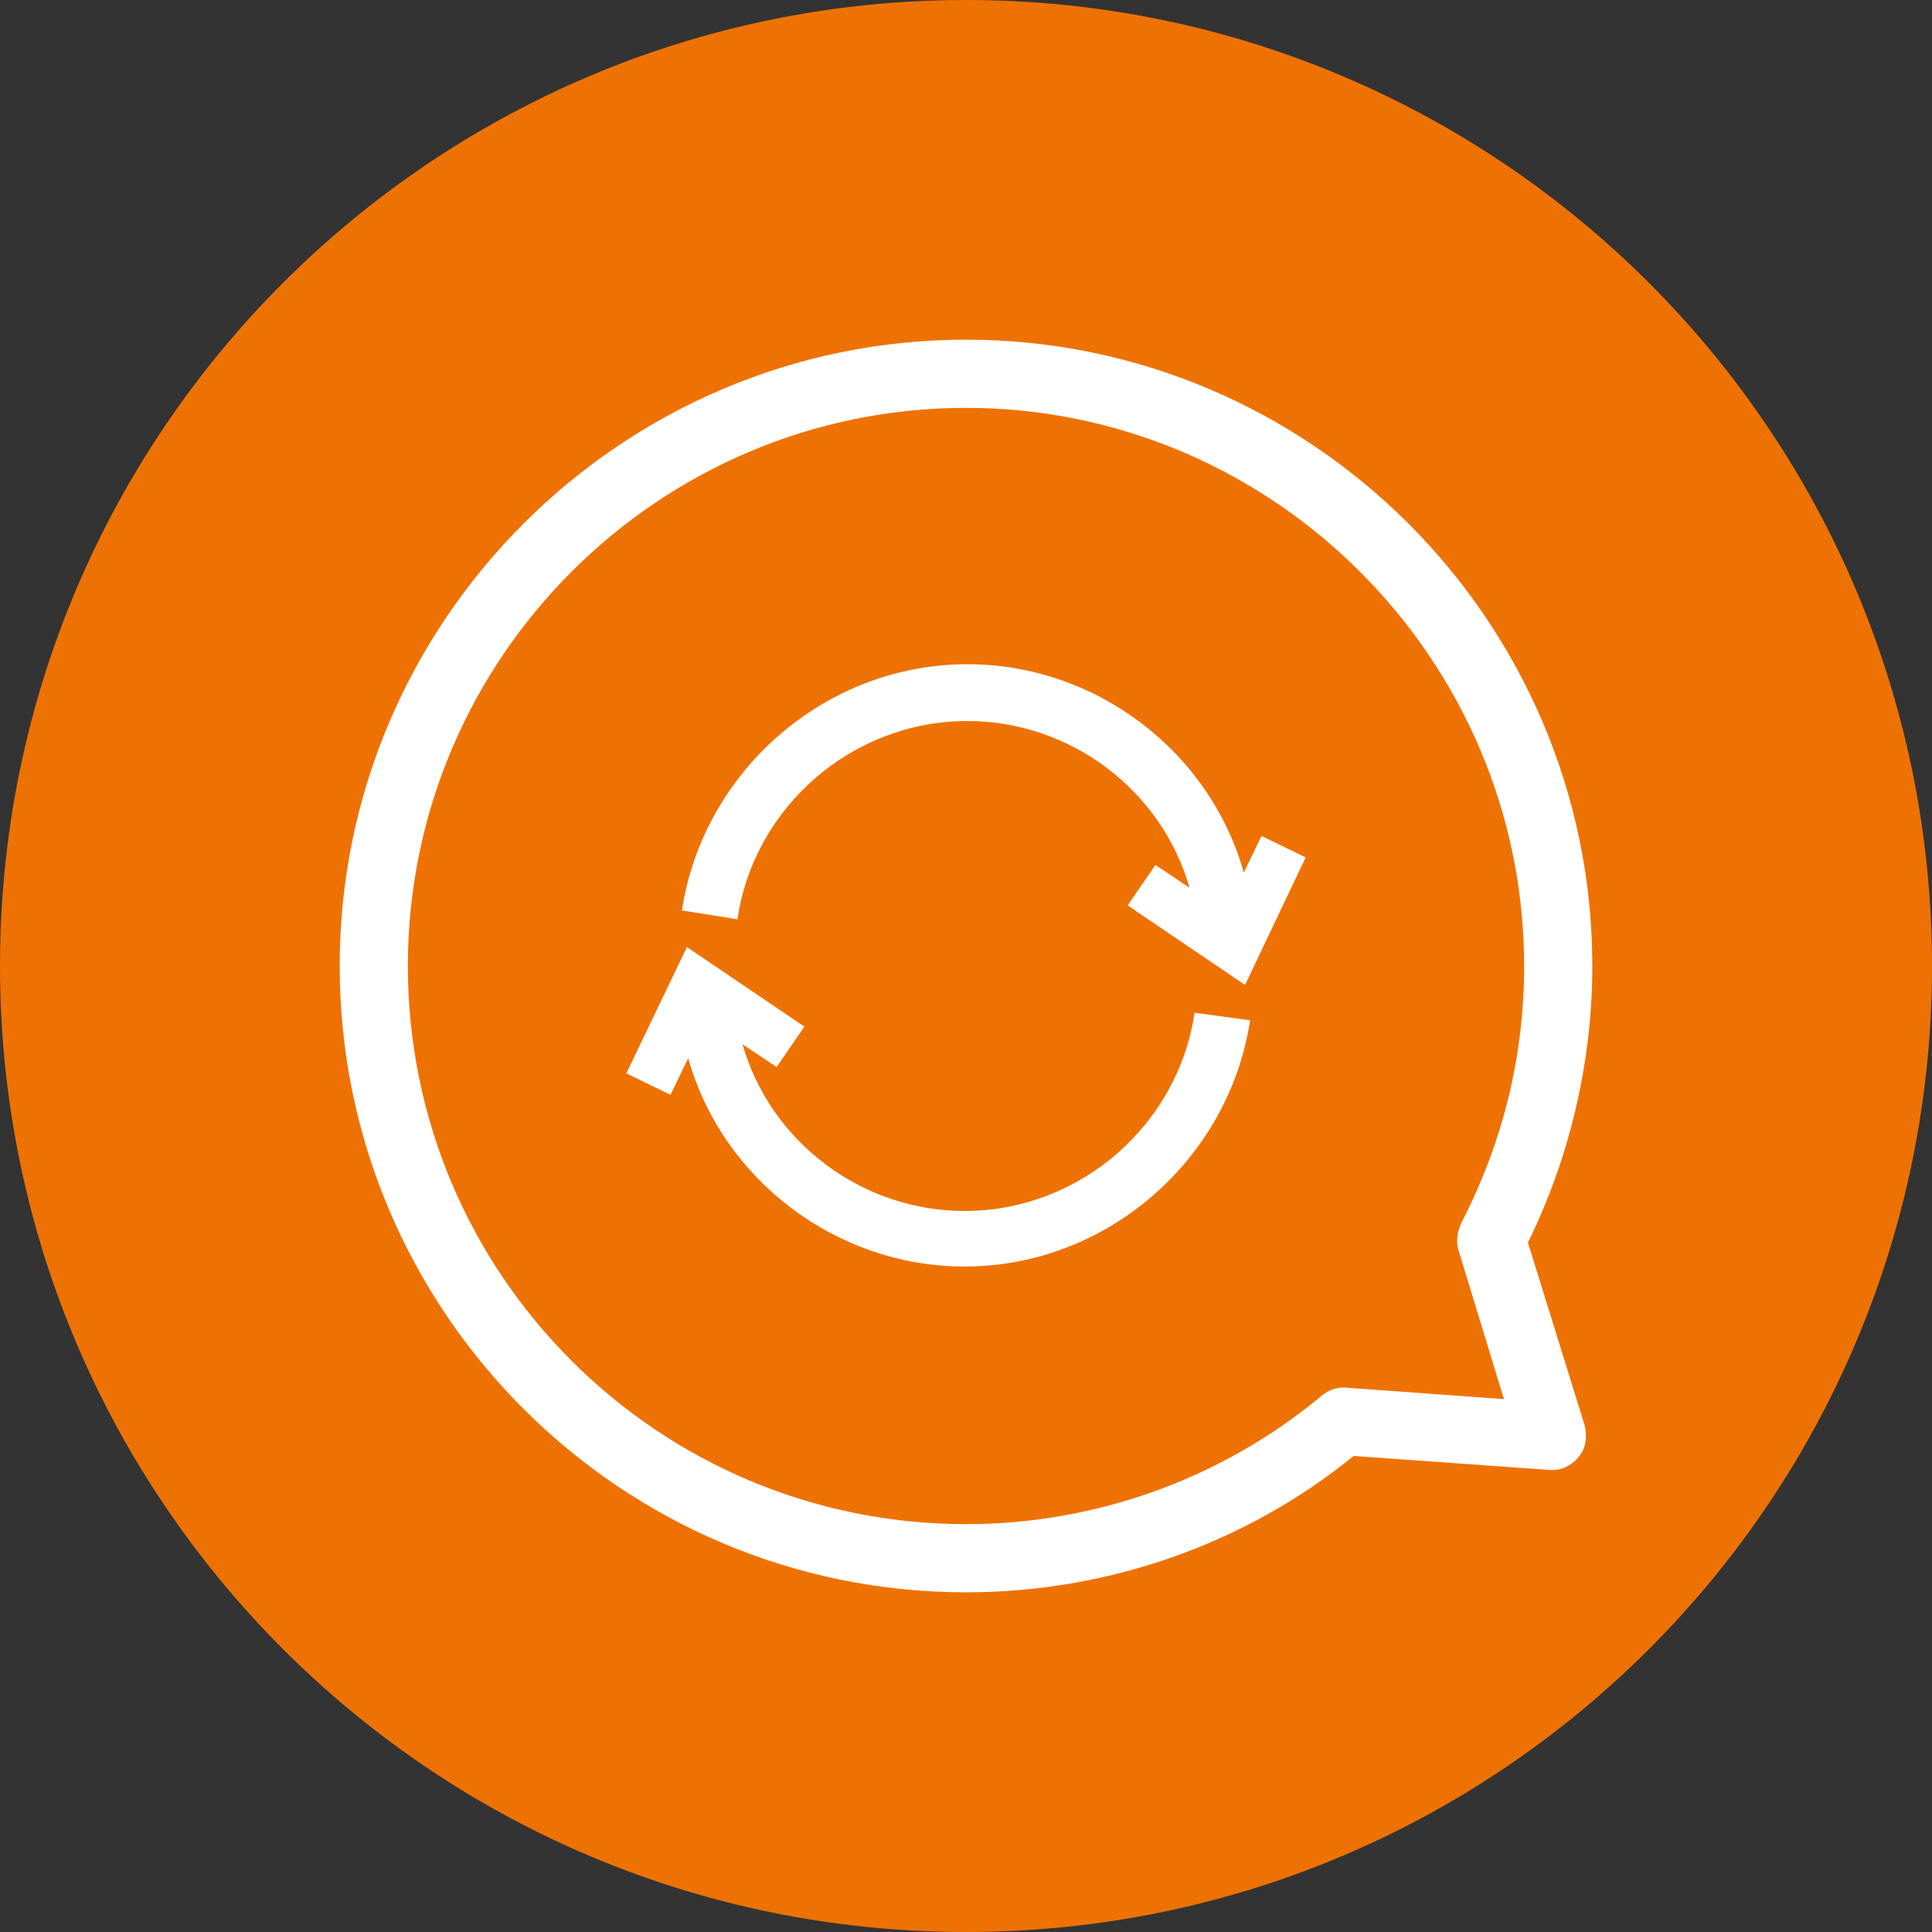 <?xml version="1.0" encoding="utf-8"?>
<!-- Generator: Adobe Illustrator 23.0.3, SVG Export Plug-In . SVG Version: 6.00 Build 0)  -->
<!DOCTYPE svg PUBLIC "-//W3C//DTD SVG 1.1//EN" "http://www.w3.org/Graphics/SVG/1.1/DTD/svg11.dtd">
<svg version="1.1" id="Layer_1" xmlns="http://www.w3.org/2000/svg" xmlns:xlink="http://www.w3.org/1999/xlink" x="0px" y="0px"
	 viewBox="0 0 153 153" style="enable-background:new 0 0 153 153;" xml:space="preserve">
<rect x="0" y="0" width="153" height="153" fill="#333333" stroke="none"/>
<g>
	<path style="fill:#EE7203;" d="M76.5,153c42.3,0,76.5-34.3,76.5-76.5C153,34.3,118.8,0,76.5,0S0,34.3,0,76.5C0,118.7,34.2,153,76.5,153"/>
	<path style="fill:#FFFFFF;" d="M76.5,32.3c-24.3,0-44.2,19.8-44.2,44.2s19.8,44.2,44.2,44.2c10.3,0,20.3-3.6,28.2-10.2
		c0.5-0.4,1.2-0.7,2-0.6l12.4,0.9L115.5,99c-0.2-0.7-0.1-1.4,0.2-2.1c3.3-6.4,5-13.2,5-20.4C120.7,52.2,100.8,32.3,76.5,32.3
		 M76.5,126.1c-27.4,0-49.6-22.3-49.6-49.6s22.3-49.6,49.6-49.6s49.6,22.3,49.6,49.6c0,7.6-1.8,15.2-5.1,21.9l4.5,14.5
		c0.2,0.9,0.1,1.8-0.5,2.5c-0.6,0.7-1.4,1.1-2.4,1l-15.4-1.1C98.6,122.3,87.7,126.1,76.5,126.1"/>
	<path style="fill:#FFFFFF;" d="M94.6,80.2c-1.3,8.9-9.1,15.7-18.2,15.7c-8.2,0-15.4-5.5-17.6-13.2l2.7,1.8l2.2-3.2l-9.3-6.3L49.6,85
		l3.5,1.7l1.4-2.9c2.7,9.6,11.7,16.5,21.9,16.5c11.2,0,20.9-8.4,22.6-19.5L94.6,80.2z"/>
	<path style="fill:#FFFFFF;" d="M58.4,72.8c1.3-8.9,9.1-15.7,18.2-15.7c8.2,0,15.4,5.5,17.6,13.2l-2.7-1.8l-2.2,3.2l9.3,6.3l4.8-10.1
		l-3.5-1.7l-1.4,2.9c-2.7-9.6-11.7-16.5-21.9-16.5c-11.2,0-20.9,8.4-22.6,19.5L58.4,72.8z"/>
</g>
</svg>

